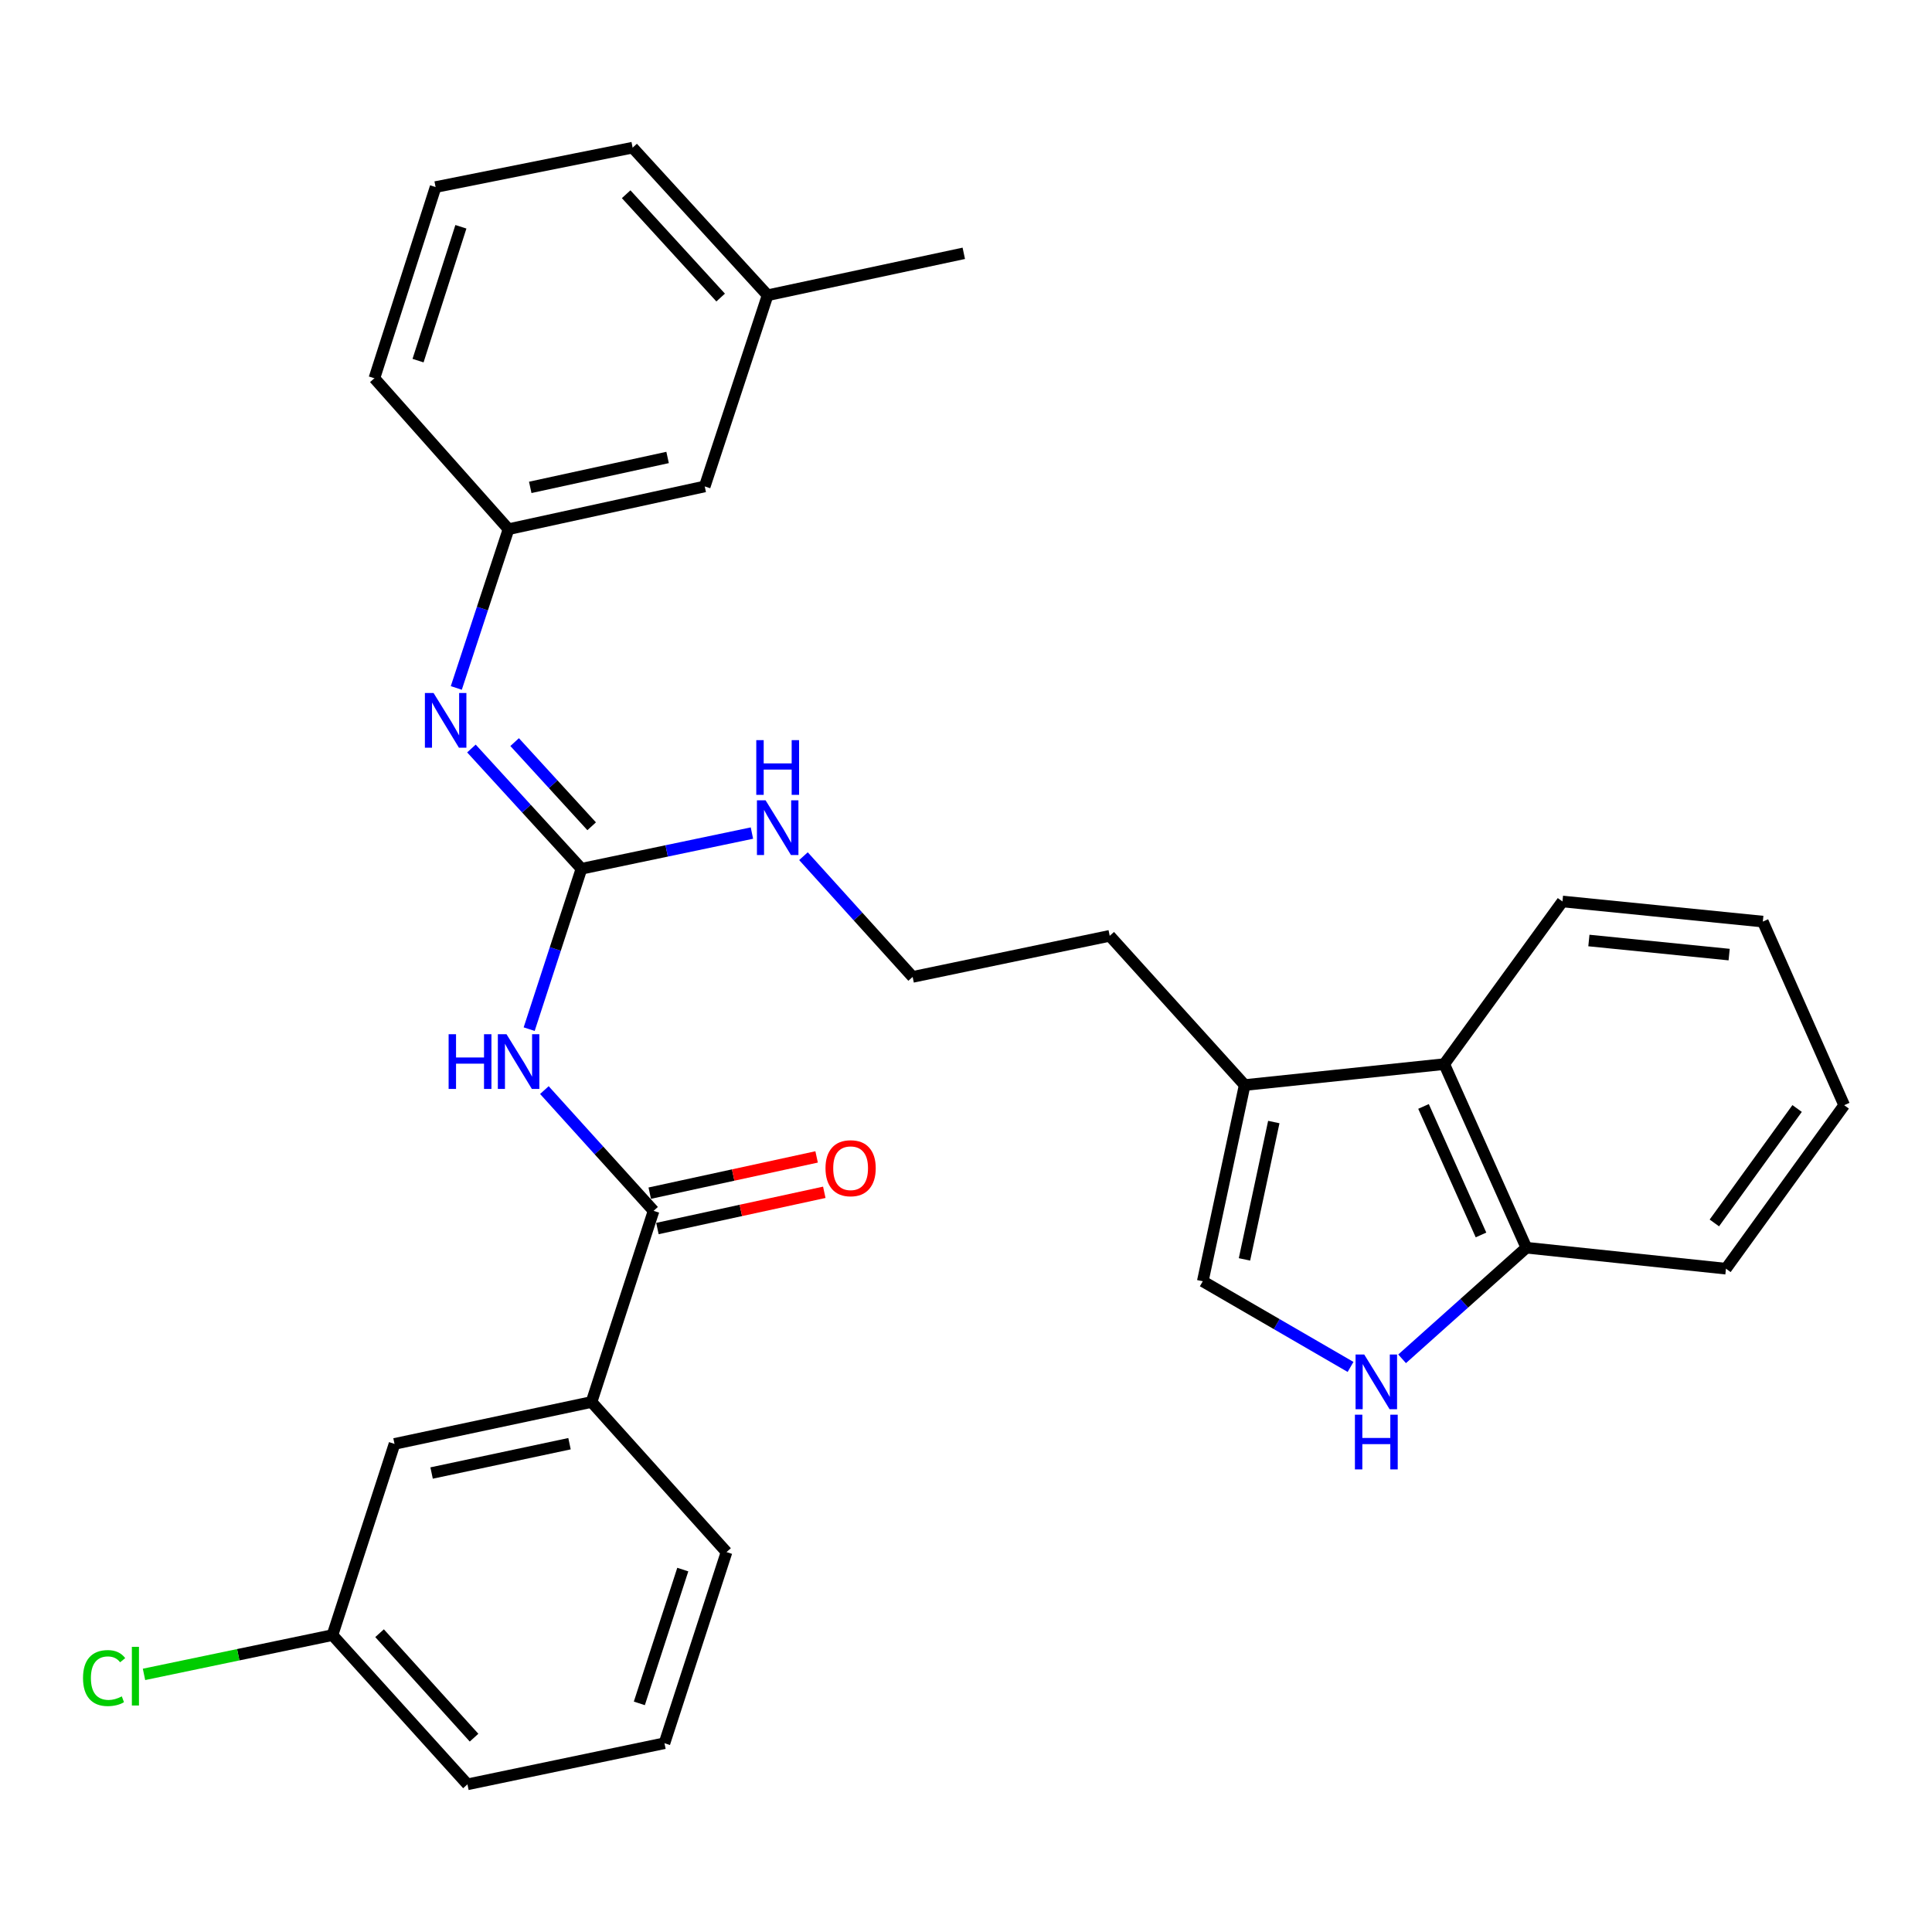 <?xml version='1.0' encoding='iso-8859-1'?>
<svg version='1.1' baseProfile='full'
              xmlns='http://www.w3.org/2000/svg'
                      xmlns:rdkit='http://www.rdkit.org/xml'
                      xmlns:xlink='http://www.w3.org/1999/xlink'
                  xml:space='preserve'
width='1000px' height='1000px' viewBox='0 0 1000 1000'>
<!-- END OF HEADER -->
<rect style='opacity:1.0;fill:#FFFFFF;stroke:none' width='1000' height='1000' x='0' y='0'> </rect>
<path class='bond-0' d='M 273.897,532.687 L 287.429,491.176' style='fill:none;fill-rule:evenodd;stroke:#0000FF;stroke-width:6px;stroke-linecap:butt;stroke-linejoin:miter;stroke-opacity:1' />
<path class='bond-0' d='M 287.429,491.176 L 300.96,449.664' style='fill:none;fill-rule:evenodd;stroke:#000000;stroke-width:6px;stroke-linecap:butt;stroke-linejoin:miter;stroke-opacity:1' />
<path class='bond-1' d='M 281.77,564.228 L 310.032,595.479' style='fill:none;fill-rule:evenodd;stroke:#0000FF;stroke-width:6px;stroke-linecap:butt;stroke-linejoin:miter;stroke-opacity:1' />
<path class='bond-1' d='M 310.032,595.479 L 338.293,626.73' style='fill:none;fill-rule:evenodd;stroke:#000000;stroke-width:6px;stroke-linecap:butt;stroke-linejoin:miter;stroke-opacity:1' />
<path class='bond-4' d='M 300.96,449.664 L 272.485,418.545' style='fill:none;fill-rule:evenodd;stroke:#000000;stroke-width:6px;stroke-linecap:butt;stroke-linejoin:miter;stroke-opacity:1' />
<path class='bond-4' d='M 272.485,418.545 L 244.01,387.426' style='fill:none;fill-rule:evenodd;stroke:#0000FF;stroke-width:6px;stroke-linecap:butt;stroke-linejoin:miter;stroke-opacity:1' />
<path class='bond-4' d='M 306.242,427.678 L 286.31,405.895' style='fill:none;fill-rule:evenodd;stroke:#000000;stroke-width:6px;stroke-linecap:butt;stroke-linejoin:miter;stroke-opacity:1' />
<path class='bond-4' d='M 286.31,405.895 L 266.377,384.111' style='fill:none;fill-rule:evenodd;stroke:#0000FF;stroke-width:6px;stroke-linecap:butt;stroke-linejoin:miter;stroke-opacity:1' />
<path class='bond-12' d='M 300.96,449.664 L 345.076,440.43' style='fill:none;fill-rule:evenodd;stroke:#000000;stroke-width:6px;stroke-linecap:butt;stroke-linejoin:miter;stroke-opacity:1' />
<path class='bond-12' d='M 345.076,440.43 L 389.193,431.196' style='fill:none;fill-rule:evenodd;stroke:#0000FF;stroke-width:6px;stroke-linecap:butt;stroke-linejoin:miter;stroke-opacity:1' />
<path class='bond-7' d='M 338.293,626.73 L 306.176,725.673' style='fill:none;fill-rule:evenodd;stroke:#000000;stroke-width:6px;stroke-linecap:butt;stroke-linejoin:miter;stroke-opacity:1' />
<path class='bond-9' d='M 340.281,635.886 L 383.468,626.509' style='fill:none;fill-rule:evenodd;stroke:#000000;stroke-width:6px;stroke-linecap:butt;stroke-linejoin:miter;stroke-opacity:1' />
<path class='bond-9' d='M 383.468,626.509 L 426.655,617.132' style='fill:none;fill-rule:evenodd;stroke:#FF0000;stroke-width:6px;stroke-linecap:butt;stroke-linejoin:miter;stroke-opacity:1' />
<path class='bond-9' d='M 336.305,617.574 L 379.492,608.196' style='fill:none;fill-rule:evenodd;stroke:#000000;stroke-width:6px;stroke-linecap:butt;stroke-linejoin:miter;stroke-opacity:1' />
<path class='bond-9' d='M 379.492,608.196 L 422.679,598.819' style='fill:none;fill-rule:evenodd;stroke:#FF0000;stroke-width:6px;stroke-linecap:butt;stroke-linejoin:miter;stroke-opacity:1' />
<path class='bond-2' d='M 699.046,707.521 L 660.802,685.349' style='fill:none;fill-rule:evenodd;stroke:#0000FF;stroke-width:6px;stroke-linecap:butt;stroke-linejoin:miter;stroke-opacity:1' />
<path class='bond-2' d='M 660.802,685.349 L 622.558,663.178' style='fill:none;fill-rule:evenodd;stroke:#000000;stroke-width:6px;stroke-linecap:butt;stroke-linejoin:miter;stroke-opacity:1' />
<path class='bond-32' d='M 725.726,703.321 L 757.886,674.567' style='fill:none;fill-rule:evenodd;stroke:#0000FF;stroke-width:6px;stroke-linecap:butt;stroke-linejoin:miter;stroke-opacity:1' />
<path class='bond-32' d='M 757.886,674.567 L 790.046,645.813' style='fill:none;fill-rule:evenodd;stroke:#000000;stroke-width:6px;stroke-linecap:butt;stroke-linejoin:miter;stroke-opacity:1' />
<path class='bond-3' d='M 622.558,663.178 L 644.243,561.621' style='fill:none;fill-rule:evenodd;stroke:#000000;stroke-width:6px;stroke-linecap:butt;stroke-linejoin:miter;stroke-opacity:1' />
<path class='bond-3' d='M 644.137,651.858 L 659.317,580.768' style='fill:none;fill-rule:evenodd;stroke:#000000;stroke-width:6px;stroke-linecap:butt;stroke-linejoin:miter;stroke-opacity:1' />
<path class='bond-10' d='M 236.18,356.079 L 249.695,314.99' style='fill:none;fill-rule:evenodd;stroke:#0000FF;stroke-width:6px;stroke-linecap:butt;stroke-linejoin:miter;stroke-opacity:1' />
<path class='bond-10' d='M 249.695,314.99 L 263.21,273.9' style='fill:none;fill-rule:evenodd;stroke:#000000;stroke-width:6px;stroke-linecap:butt;stroke-linejoin:miter;stroke-opacity:1' />
<path class='bond-5' d='M 644.243,561.621 L 574.387,484.384' style='fill:none;fill-rule:evenodd;stroke:#000000;stroke-width:6px;stroke-linecap:butt;stroke-linejoin:miter;stroke-opacity:1' />
<path class='bond-6' d='M 644.243,561.621 L 747.538,550.784' style='fill:none;fill-rule:evenodd;stroke:#000000;stroke-width:6px;stroke-linecap:butt;stroke-linejoin:miter;stroke-opacity:1' />
<path class='bond-8' d='M 747.538,550.784 L 790.046,645.813' style='fill:none;fill-rule:evenodd;stroke:#000000;stroke-width:6px;stroke-linecap:butt;stroke-linejoin:miter;stroke-opacity:1' />
<path class='bond-8' d='M 736.809,572.69 L 766.563,639.21' style='fill:none;fill-rule:evenodd;stroke:#000000;stroke-width:6px;stroke-linecap:butt;stroke-linejoin:miter;stroke-opacity:1' />
<path class='bond-20' d='M 747.538,550.784 L 808.722,466.602' style='fill:none;fill-rule:evenodd;stroke:#000000;stroke-width:6px;stroke-linecap:butt;stroke-linejoin:miter;stroke-opacity:1' />
<path class='bond-11' d='M 306.176,725.673 L 204.202,747.359' style='fill:none;fill-rule:evenodd;stroke:#000000;stroke-width:6px;stroke-linecap:butt;stroke-linejoin:miter;stroke-opacity:1' />
<path class='bond-11' d='M 294.778,747.256 L 223.396,762.436' style='fill:none;fill-rule:evenodd;stroke:#000000;stroke-width:6px;stroke-linecap:butt;stroke-linejoin:miter;stroke-opacity:1' />
<path class='bond-19' d='M 306.176,725.673 L 376.052,803.358' style='fill:none;fill-rule:evenodd;stroke:#000000;stroke-width:6px;stroke-linecap:butt;stroke-linejoin:miter;stroke-opacity:1' />
<path class='bond-24' d='M 790.046,645.813 L 893.351,656.671' style='fill:none;fill-rule:evenodd;stroke:#000000;stroke-width:6px;stroke-linecap:butt;stroke-linejoin:miter;stroke-opacity:1' />
<path class='bond-13' d='M 263.21,273.9 L 364.767,251.777' style='fill:none;fill-rule:evenodd;stroke:#000000;stroke-width:6px;stroke-linecap:butt;stroke-linejoin:miter;stroke-opacity:1' />
<path class='bond-13' d='M 274.455,252.271 L 345.545,236.785' style='fill:none;fill-rule:evenodd;stroke:#000000;stroke-width:6px;stroke-linecap:butt;stroke-linejoin:miter;stroke-opacity:1' />
<path class='bond-23' d='M 263.21,273.9 L 193.781,195.788' style='fill:none;fill-rule:evenodd;stroke:#000000;stroke-width:6px;stroke-linecap:butt;stroke-linejoin:miter;stroke-opacity:1' />
<path class='bond-14' d='M 204.202,747.359 L 172.085,846.323' style='fill:none;fill-rule:evenodd;stroke:#000000;stroke-width:6px;stroke-linecap:butt;stroke-linejoin:miter;stroke-opacity:1' />
<path class='bond-16' d='M 415.87,443.159 L 444.127,474.401' style='fill:none;fill-rule:evenodd;stroke:#0000FF;stroke-width:6px;stroke-linecap:butt;stroke-linejoin:miter;stroke-opacity:1' />
<path class='bond-16' d='M 444.127,474.401 L 472.383,505.643' style='fill:none;fill-rule:evenodd;stroke:#000000;stroke-width:6px;stroke-linecap:butt;stroke-linejoin:miter;stroke-opacity:1' />
<path class='bond-17' d='M 364.767,251.777 L 397.311,152.823' style='fill:none;fill-rule:evenodd;stroke:#000000;stroke-width:6px;stroke-linecap:butt;stroke-linejoin:miter;stroke-opacity:1' />
<path class='bond-15' d='M 172.085,846.323 L 123.311,856.49' style='fill:none;fill-rule:evenodd;stroke:#000000;stroke-width:6px;stroke-linecap:butt;stroke-linejoin:miter;stroke-opacity:1' />
<path class='bond-15' d='M 123.311,856.49 L 74.536,866.656' style='fill:none;fill-rule:evenodd;stroke:#00CC00;stroke-width:6px;stroke-linecap:butt;stroke-linejoin:miter;stroke-opacity:1' />
<path class='bond-30' d='M 172.085,846.323 L 241.952,923.571' style='fill:none;fill-rule:evenodd;stroke:#000000;stroke-width:6px;stroke-linecap:butt;stroke-linejoin:miter;stroke-opacity:1' />
<path class='bond-30' d='M 196.463,845.34 L 245.37,899.414' style='fill:none;fill-rule:evenodd;stroke:#000000;stroke-width:6px;stroke-linecap:butt;stroke-linejoin:miter;stroke-opacity:1' />
<path class='bond-18' d='M 472.383,505.643 L 574.387,484.384' style='fill:none;fill-rule:evenodd;stroke:#000000;stroke-width:6px;stroke-linecap:butt;stroke-linejoin:miter;stroke-opacity:1' />
<path class='bond-27' d='M 397.311,152.823 L 498.857,131.117' style='fill:none;fill-rule:evenodd;stroke:#000000;stroke-width:6px;stroke-linecap:butt;stroke-linejoin:miter;stroke-opacity:1' />
<path class='bond-31' d='M 397.311,152.823 L 327.445,76.429' style='fill:none;fill-rule:evenodd;stroke:#000000;stroke-width:6px;stroke-linecap:butt;stroke-linejoin:miter;stroke-opacity:1' />
<path class='bond-31' d='M 373.003,154.011 L 324.096,100.535' style='fill:none;fill-rule:evenodd;stroke:#000000;stroke-width:6px;stroke-linecap:butt;stroke-linejoin:miter;stroke-opacity:1' />
<path class='bond-21' d='M 376.052,803.358 L 343.925,902.291' style='fill:none;fill-rule:evenodd;stroke:#000000;stroke-width:6px;stroke-linecap:butt;stroke-linejoin:miter;stroke-opacity:1' />
<path class='bond-21' d='M 353.41,812.41 L 330.921,881.664' style='fill:none;fill-rule:evenodd;stroke:#000000;stroke-width:6px;stroke-linecap:butt;stroke-linejoin:miter;stroke-opacity:1' />
<path class='bond-28' d='M 808.722,466.602 L 912.434,477.013' style='fill:none;fill-rule:evenodd;stroke:#000000;stroke-width:6px;stroke-linecap:butt;stroke-linejoin:miter;stroke-opacity:1' />
<path class='bond-28' d='M 822.407,486.81 L 895.006,494.097' style='fill:none;fill-rule:evenodd;stroke:#000000;stroke-width:6px;stroke-linecap:butt;stroke-linejoin:miter;stroke-opacity:1' />
<path class='bond-25' d='M 343.925,902.291 L 241.952,923.571' style='fill:none;fill-rule:evenodd;stroke:#000000;stroke-width:6px;stroke-linecap:butt;stroke-linejoin:miter;stroke-opacity:1' />
<path class='bond-22' d='M 225.461,96.824 L 193.781,195.788' style='fill:none;fill-rule:evenodd;stroke:#000000;stroke-width:6px;stroke-linecap:butt;stroke-linejoin:miter;stroke-opacity:1' />
<path class='bond-22' d='M 238.556,117.381 L 216.381,186.657' style='fill:none;fill-rule:evenodd;stroke:#000000;stroke-width:6px;stroke-linecap:butt;stroke-linejoin:miter;stroke-opacity:1' />
<path class='bond-26' d='M 225.461,96.824 L 327.445,76.429' style='fill:none;fill-rule:evenodd;stroke:#000000;stroke-width:6px;stroke-linecap:butt;stroke-linejoin:miter;stroke-opacity:1' />
<path class='bond-33' d='M 893.351,656.671 L 954.545,572.042' style='fill:none;fill-rule:evenodd;stroke:#000000;stroke-width:6px;stroke-linecap:butt;stroke-linejoin:miter;stroke-opacity:1' />
<path class='bond-33' d='M 887.345,632.996 L 930.181,573.756' style='fill:none;fill-rule:evenodd;stroke:#000000;stroke-width:6px;stroke-linecap:butt;stroke-linejoin:miter;stroke-opacity:1' />
<path class='bond-29' d='M 912.434,477.013 L 954.545,572.042' style='fill:none;fill-rule:evenodd;stroke:#000000;stroke-width:6px;stroke-linecap:butt;stroke-linejoin:miter;stroke-opacity:1' />
<path  class='atom-0' d='M 232.206 535.312
L 236.046 535.312
L 236.046 547.352
L 250.526 547.352
L 250.526 535.312
L 254.366 535.312
L 254.366 563.632
L 250.526 563.632
L 250.526 550.552
L 236.046 550.552
L 236.046 563.632
L 232.206 563.632
L 232.206 535.312
' fill='#0000FF'/>
<path  class='atom-0' d='M 262.166 535.312
L 271.446 550.312
Q 272.366 551.792, 273.846 554.472
Q 275.326 557.152, 275.406 557.312
L 275.406 535.312
L 279.166 535.312
L 279.166 563.632
L 275.286 563.632
L 265.326 547.232
Q 264.166 545.312, 262.926 543.112
Q 261.726 540.912, 261.366 540.232
L 261.366 563.632
L 257.686 563.632
L 257.686 535.312
L 262.166 535.312
' fill='#0000FF'/>
<path  class='atom-3' d='M 706.121 701.092
L 715.401 716.092
Q 716.321 717.572, 717.801 720.252
Q 719.281 722.932, 719.361 723.092
L 719.361 701.092
L 723.121 701.092
L 723.121 729.412
L 719.241 729.412
L 709.281 713.012
Q 708.121 711.092, 706.881 708.892
Q 705.681 706.692, 705.321 706.012
L 705.321 729.412
L 701.641 729.412
L 701.641 701.092
L 706.121 701.092
' fill='#0000FF'/>
<path  class='atom-3' d='M 701.301 732.244
L 705.141 732.244
L 705.141 744.284
L 719.621 744.284
L 719.621 732.244
L 723.461 732.244
L 723.461 760.564
L 719.621 760.564
L 719.621 747.484
L 705.141 747.484
L 705.141 760.564
L 701.301 760.564
L 701.301 732.244
' fill='#0000FF'/>
<path  class='atom-5' d='M 224.407 358.683
L 233.687 373.683
Q 234.607 375.163, 236.087 377.843
Q 237.567 380.523, 237.647 380.683
L 237.647 358.683
L 241.407 358.683
L 241.407 387.003
L 237.527 387.003
L 227.567 370.603
Q 226.407 368.683, 225.167 366.483
Q 223.967 364.283, 223.607 363.603
L 223.607 387.003
L 219.927 387.003
L 219.927 358.683
L 224.407 358.683
' fill='#0000FF'/>
<path  class='atom-10' d='M 427.276 604.666
Q 427.276 597.866, 430.636 594.066
Q 433.996 590.266, 440.276 590.266
Q 446.556 590.266, 449.916 594.066
Q 453.276 597.866, 453.276 604.666
Q 453.276 611.546, 449.876 615.466
Q 446.476 619.346, 440.276 619.346
Q 434.036 619.346, 430.636 615.466
Q 427.276 611.586, 427.276 604.666
M 440.276 616.146
Q 444.596 616.146, 446.916 613.266
Q 449.276 610.346, 449.276 604.666
Q 449.276 599.106, 446.916 596.306
Q 444.596 593.466, 440.276 593.466
Q 435.956 593.466, 433.596 596.266
Q 431.276 599.066, 431.276 604.666
Q 431.276 610.386, 433.596 613.266
Q 435.956 616.146, 440.276 616.146
' fill='#FF0000'/>
<path  class='atom-13' d='M 396.267 414.245
L 405.547 429.245
Q 406.467 430.725, 407.947 433.405
Q 409.427 436.085, 409.507 436.245
L 409.507 414.245
L 413.267 414.245
L 413.267 442.565
L 409.387 442.565
L 399.427 426.165
Q 398.267 424.245, 397.027 422.045
Q 395.827 419.845, 395.467 419.165
L 395.467 442.565
L 391.787 442.565
L 391.787 414.245
L 396.267 414.245
' fill='#0000FF'/>
<path  class='atom-13' d='M 391.447 383.093
L 395.287 383.093
L 395.287 395.133
L 409.767 395.133
L 409.767 383.093
L 413.607 383.093
L 413.607 411.413
L 409.767 411.413
L 409.767 398.333
L 395.287 398.333
L 395.287 411.413
L 391.447 411.413
L 391.447 383.093
' fill='#0000FF'/>
<path  class='atom-16' d='M 42.971 868.562
Q 42.971 861.522, 46.251 857.842
Q 49.571 854.122, 55.851 854.122
Q 61.691 854.122, 64.811 858.242
L 62.171 860.402
Q 59.891 857.402, 55.851 857.402
Q 51.571 857.402, 49.291 860.282
Q 47.051 863.122, 47.051 868.562
Q 47.051 874.162, 49.371 877.042
Q 51.731 879.922, 56.291 879.922
Q 59.411 879.922, 63.051 878.042
L 64.171 881.042
Q 62.691 882.002, 60.451 882.562
Q 58.211 883.122, 55.731 883.122
Q 49.571 883.122, 46.251 879.362
Q 42.971 875.602, 42.971 868.562
' fill='#00CC00'/>
<path  class='atom-16' d='M 68.251 852.402
L 71.931 852.402
L 71.931 882.762
L 68.251 882.762
L 68.251 852.402
' fill='#00CC00'/>
</svg>

